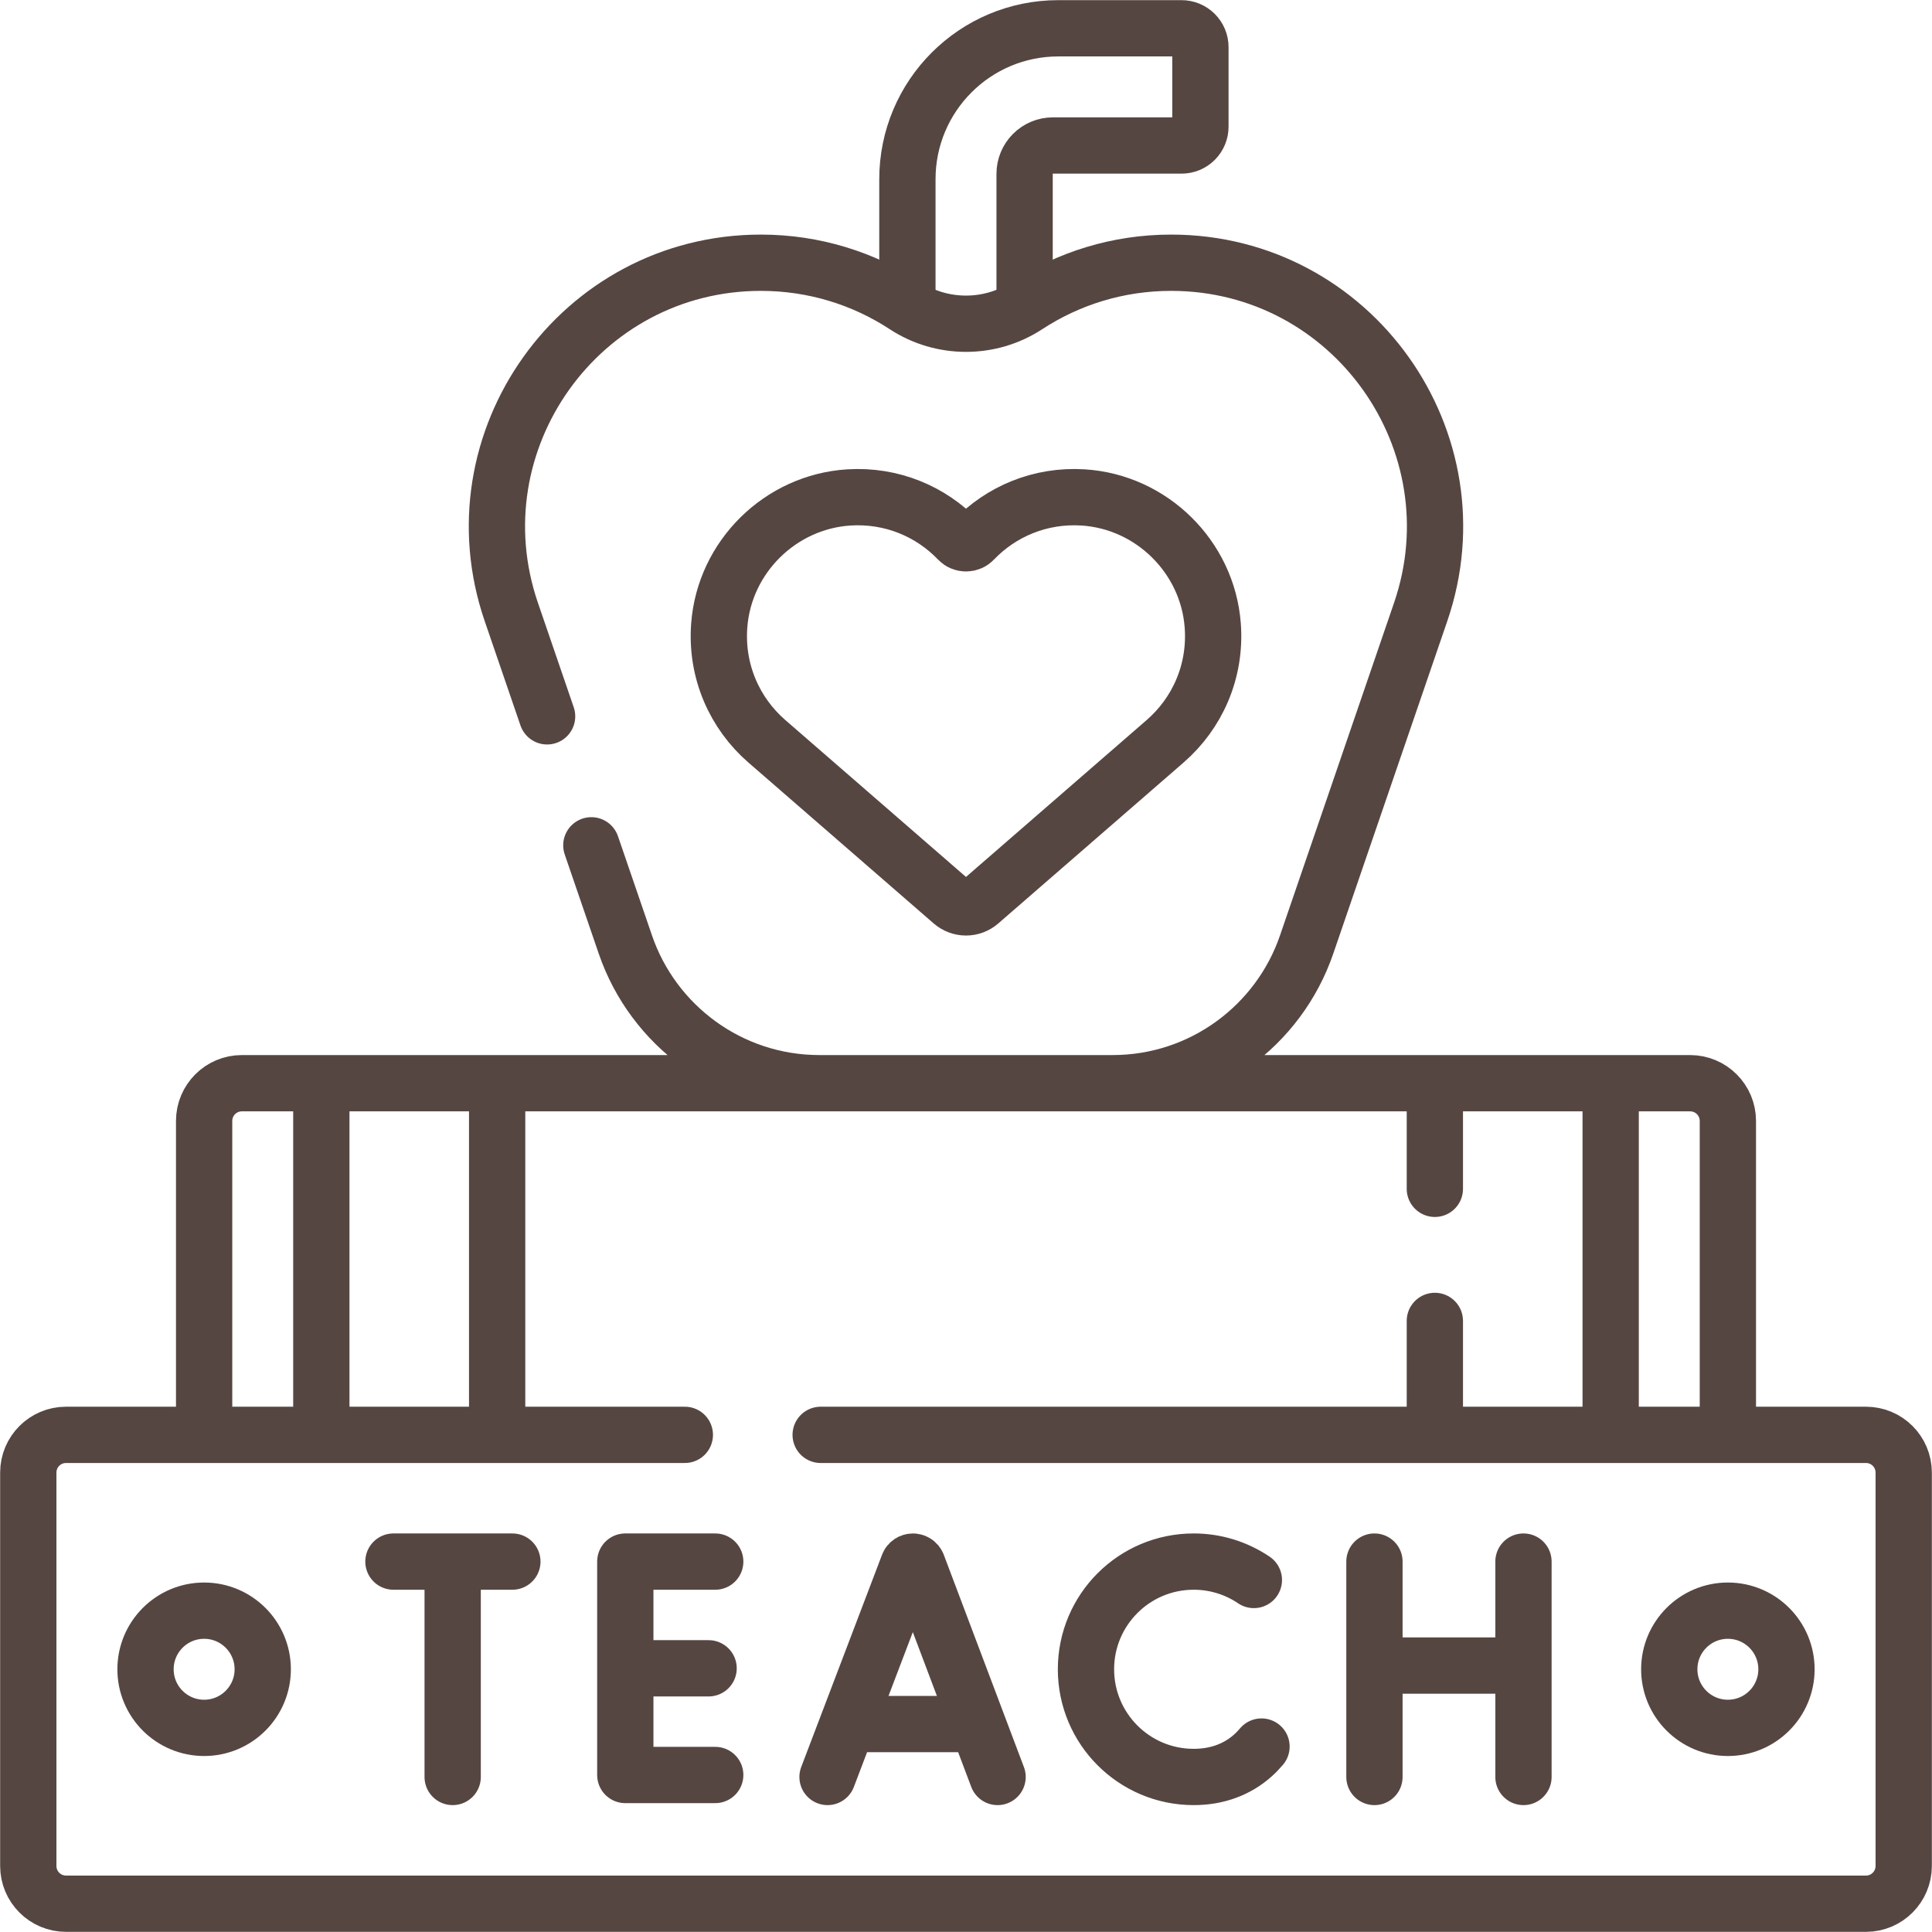 <?xml version="1.0" encoding="UTF-8"?> <svg xmlns="http://www.w3.org/2000/svg" width="90" height="90" viewBox="0 0 90 90" fill="none"> <g clip-path="url(#clip0_104_147)"> <path d="M9.509 66.665V52.218C9.509 51.247 10.296 50.46 11.266 50.46H14.969M14.969 50.46V66.665M14.969 50.46L23.159 50.46M75.031 50.46H78.733C79.704 50.46 80.491 51.247 80.491 52.218V66.665M75.031 50.46H66.841M75.031 50.46V66.665M23.159 50.46H66.841M23.159 50.46V66.665M66.841 50.46V55.38M66.841 66.665V61.533M27.547 39.378L29.134 44.006C30.422 47.761 33.983 50.46 38.175 50.46M51.825 50.46C56.017 50.46 59.578 47.761 60.866 44.006L66.179 28.511C68.903 20.569 63.001 12.239 54.555 12.239C52.074 12.239 49.765 12.974 47.833 14.239C46.12 15.361 43.879 15.361 42.166 14.239C40.235 12.974 37.925 12.239 35.444 12.239C27.012 12.239 21.092 20.555 23.82 28.511L25.486 33.37" stroke="#564641" stroke-width="2.622" stroke-miterlimit="10" stroke-linecap="round" stroke-linejoin="round"></path> <path d="M38.23 66.841H86.924C87.895 66.841 88.682 67.628 88.682 68.599V86.924C88.682 87.895 87.895 88.682 86.924 88.682H3.076C2.105 88.682 1.318 87.895 1.318 86.924V68.599C1.318 67.628 2.105 66.841 3.076 66.841H31.902M64.027 77.589H70.969M64.027 72.745V82.778M70.969 72.745V82.778M56.494 29.131C56.253 25.941 53.646 23.372 50.453 23.172C48.45 23.047 46.628 23.833 45.361 25.155C45.315 25.204 45.259 25.244 45.197 25.27C45.134 25.297 45.068 25.311 45 25.311C44.932 25.311 44.865 25.297 44.803 25.27C44.741 25.244 44.685 25.204 44.639 25.155C43.372 23.833 41.55 23.047 39.547 23.172C36.354 23.372 33.747 25.94 33.505 29.131C33.342 31.285 34.234 33.238 35.718 34.527H35.718L44.356 42.029C44.535 42.184 44.763 42.27 45 42.27C45.236 42.27 45.465 42.184 45.643 42.029L54.282 34.527H54.281C55.766 33.238 56.658 31.285 56.494 29.131Z" stroke="#564641" stroke-width="2.622" stroke-miterlimit="10" stroke-linecap="round" stroke-linejoin="round"></path> <path d="M38.55 82.778L42.317 72.886C42.394 72.698 42.66 72.698 42.737 72.886L46.471 82.778M39.724 80.314H45.315M33.318 72.745H29.129V82.686H33.318M33.009 77.716H29.129M58.41 73.602C57.582 73.042 56.605 72.743 55.605 72.745C52.835 72.745 50.589 74.991 50.589 77.761C50.589 80.532 52.835 82.778 55.605 82.778C56.731 82.778 57.656 82.407 58.358 81.782C58.504 81.652 58.64 81.511 58.766 81.361M18.328 72.745H23.868M21.087 73.065V82.778" stroke="#564641" stroke-width="2.622" stroke-miterlimit="10" stroke-linecap="round" stroke-linejoin="round"></path> <path d="M9.509 80.491C11.017 80.491 12.239 79.269 12.239 77.761C12.239 76.254 11.017 75.031 9.509 75.031C8.001 75.031 6.779 76.254 6.779 77.761C6.779 79.269 8.001 80.491 9.509 80.491Z" stroke="#564641" stroke-width="2.622" stroke-miterlimit="10" stroke-linecap="round" stroke-linejoin="round"></path> <path d="M80.491 80.491C81.999 80.491 83.221 79.269 83.221 77.761C83.221 76.254 81.999 75.031 80.491 75.031C78.984 75.031 77.761 76.254 77.761 77.761C77.761 79.269 78.984 80.491 80.491 80.491Z" stroke="#564641" stroke-width="2.622" stroke-miterlimit="10" stroke-linecap="round" stroke-linejoin="round"></path> <path d="M47.73 14.129V8.097C47.73 7.747 47.869 7.412 48.116 7.165C48.363 6.917 48.699 6.778 49.048 6.778H55.041C55.274 6.778 55.498 6.686 55.663 6.521C55.828 6.356 55.92 6.133 55.92 5.9V2.197C55.92 1.964 55.828 1.741 55.663 1.576C55.498 1.411 55.274 1.318 55.041 1.318H49.301C45.418 1.318 42.27 4.466 42.27 8.35V14.129" stroke="#564641" stroke-width="2.622" stroke-miterlimit="10" stroke-linecap="round" stroke-linejoin="round"></path> </g> <defs> <clipPath id="clip0_104_147"> <rect width="90" height="90" fill="white"></rect> </clipPath> </defs> </svg> 